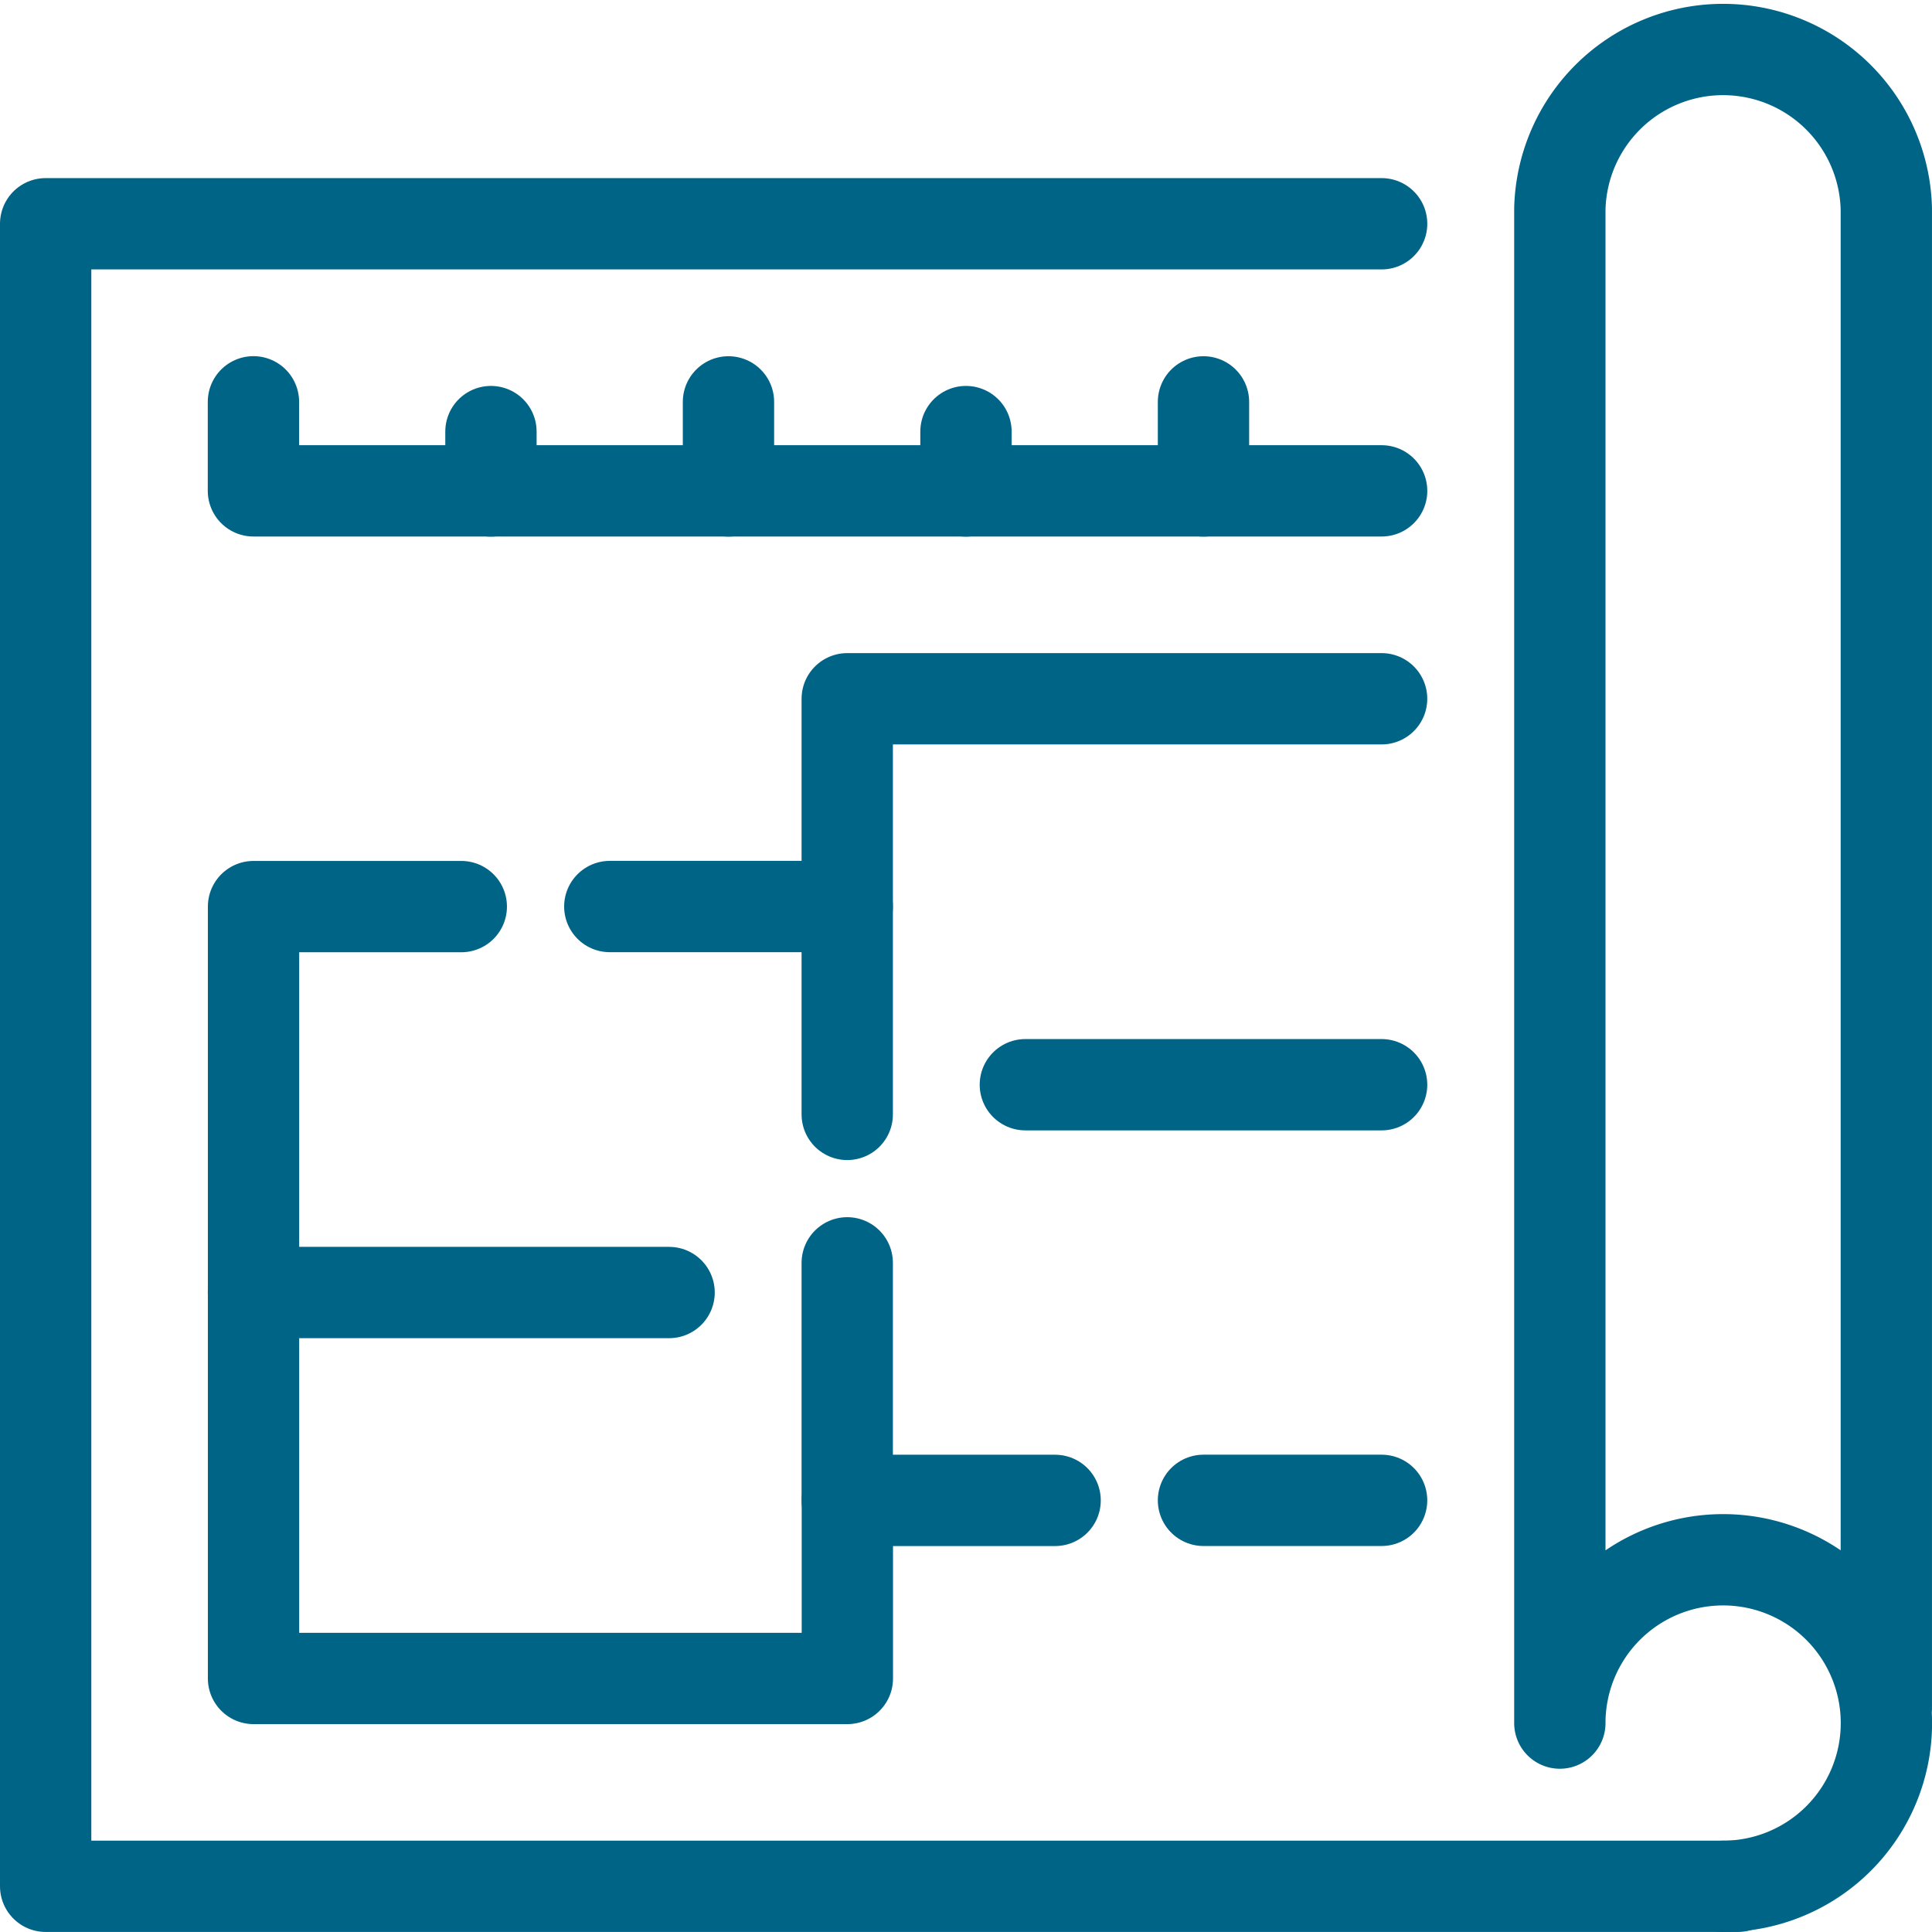 <svg xmlns="http://www.w3.org/2000/svg" width="84.624" height="84.624" viewBox="0 0 84.624 84.624">
  <g id="icon02" transform="translate(-1122.364 -1251.155)">
    <path id="パス_203595" data-name="パス 203595" d="M437.2,120.144H363.074V47.323h58.517" transform="translate(761.29 1213.633)" fill="none" stroke="#006487" stroke-linecap="round" stroke-linejoin="round" stroke-width="4"/>
    <path id="パス_203596" data-name="パス 203596" d="M406.109,116.765V51.094a7.152,7.152,0,0,0-14.3,0v66.322a7.152,7.152,0,1,1,7.153,7.151" transform="translate(798.878 1209.212)" fill="none" stroke="#006487" stroke-linecap="round" stroke-linejoin="round" stroke-width="4"/>
    <path id="パス_203597" data-name="パス 203597" d="M376.121,60.28h-9.1V94.089h26.01v-7.8h9.1" transform="translate(766.448 1230.585)" fill="none" stroke="#006487" stroke-linecap="round" stroke-linejoin="round" stroke-width="4"/>
    <path id="パス_203598" data-name="パス 203598" d="M407.587,56.336H384.181v9.1h-10.4" transform="translate(775.293 1225.426)" fill="none" stroke="#006487" stroke-linecap="round" stroke-linejoin="round" stroke-width="4"/>
    <line id="線_47" data-name="線 47" x2="7.802" transform="translate(1175.078 1316.872)" fill="none" stroke="#006487" stroke-linecap="round" stroke-linejoin="round" stroke-width="4"/>
    <line id="線_48" data-name="線 48" y2="10.403" transform="translate(1159.474 1306.469)" fill="none" stroke="#006487" stroke-linecap="round" stroke-linejoin="round" stroke-width="4"/>
    <line id="線_49" data-name="線 49" x2="15.604" transform="translate(1167.276 1298.667)" fill="none" stroke="#006487" stroke-linecap="round" stroke-linejoin="round" stroke-width="4"/>
    <line id="線_50" data-name="線 50" x2="18.205" transform="translate(1133.466 1307.769)" fill="none" stroke="#006487" stroke-linecap="round" stroke-linejoin="round" stroke-width="4"/>
    <line id="線_51" data-name="線 51" y2="9.102" transform="translate(1159.474 1290.865)" fill="none" stroke="#006487" stroke-linecap="round" stroke-linejoin="round" stroke-width="4"/>
    <line id="線_52" data-name="線 52" y2="2.601" transform="translate(1143.868 1270.059)" fill="none" stroke="#006487" stroke-linecap="round" stroke-linejoin="round" stroke-width="4"/>
    <line id="線_53" data-name="線 53" y2="3.901" transform="translate(1154.272 1268.758)" fill="none" stroke="#006487" stroke-linecap="round" stroke-linejoin="round" stroke-width="4"/>
    <line id="線_54" data-name="線 54" y2="2.601" transform="translate(1164.675 1270.059)" fill="none" stroke="#006487" stroke-linecap="round" stroke-linejoin="round" stroke-width="4"/>
    <line id="線_55" data-name="線 55" y2="3.901" transform="translate(1175.078 1268.758)" fill="none" stroke="#006487" stroke-linecap="round" stroke-linejoin="round" stroke-width="4"/>
    <path id="パス_203599" data-name="パス 203599" d="M416.433,54.6H367.017V50.7" transform="translate(766.448 1218.055)" fill="none" stroke="#006487" stroke-linecap="round" stroke-linejoin="round" stroke-width="4"/>
  </g>
</svg>
